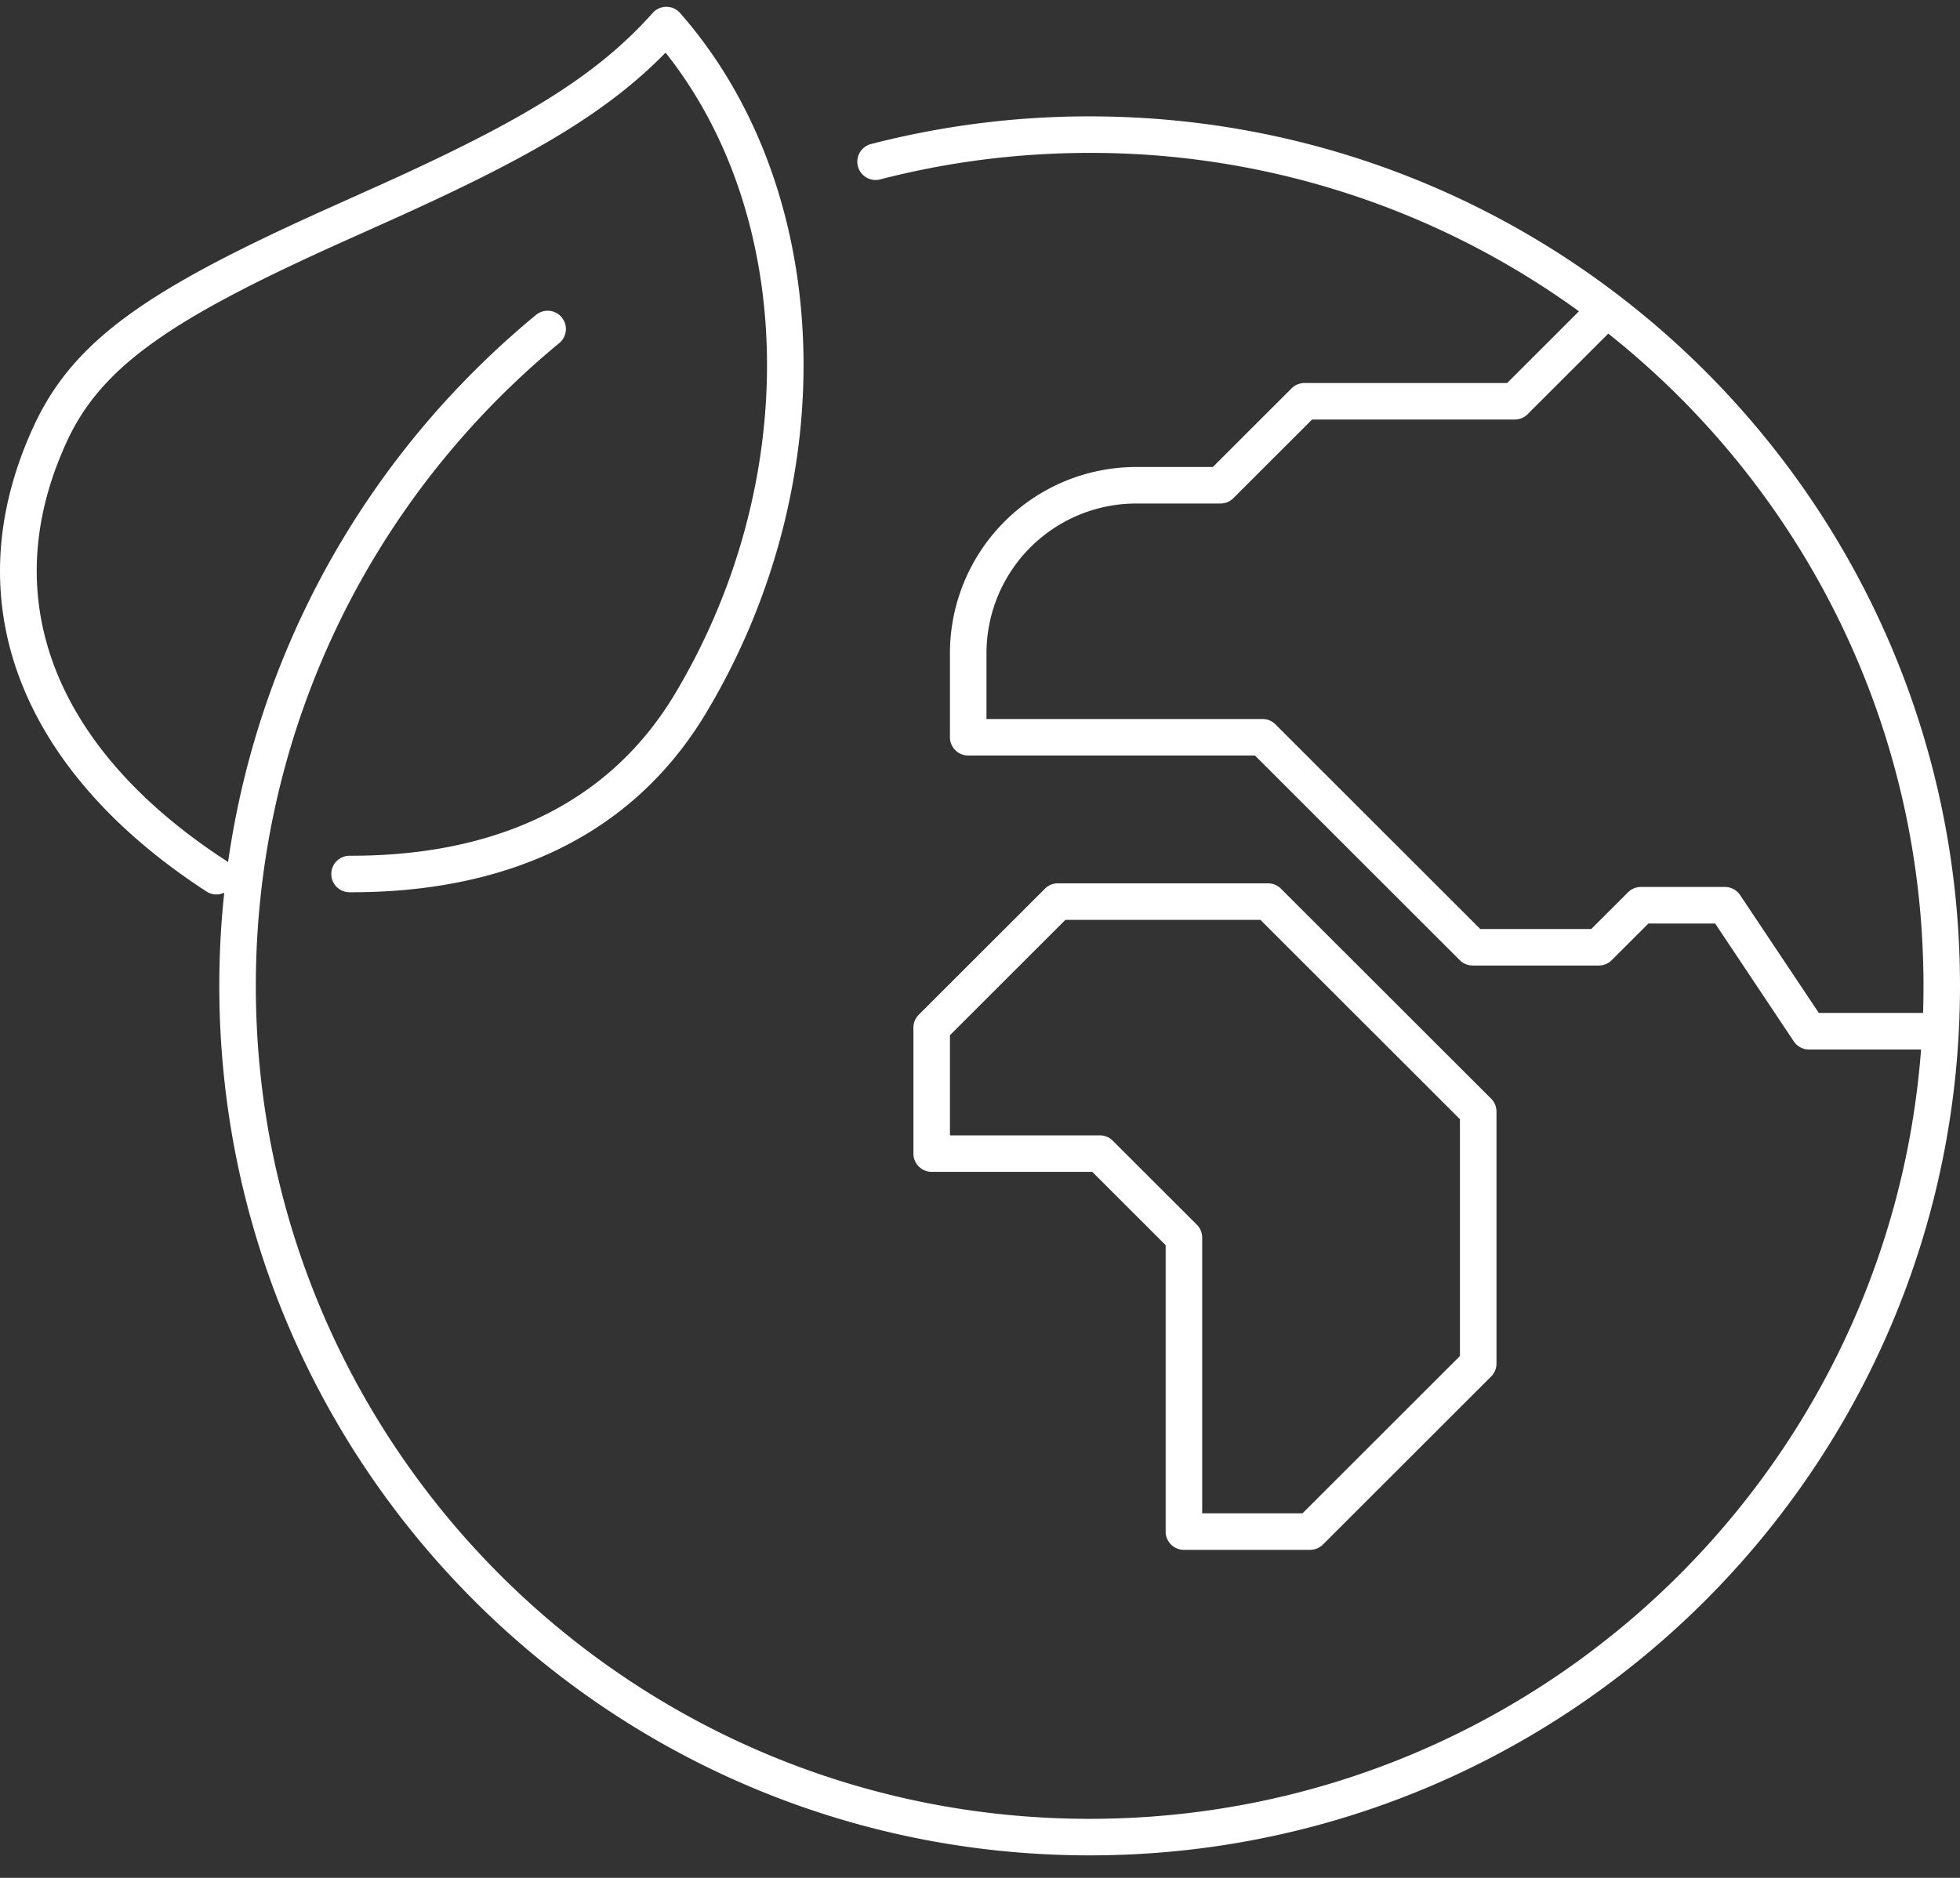 <svg width="72" height="69" fill="none" xmlns="http://www.w3.org/2000/svg"><rect width="100%" height="100%" fill="#333333" stroke="none"/><path fill-rule="evenodd" clip-rule="evenodd" d="M12.872 8.758h-.001l-.344.155c-6.146 2.768-8.774 4.508-10.062 7.291-2.75 5.943-.272 11.451 5.851 15.428.022.014.042.03.062.045 1.127-7.89 5.16-15.032 11.312-20.106a.671.671 0 1 1 .854 1.036c-7.009 5.78-11.146 14.36-11.146 23.617 0 16.904 13.713 30.607 30.63 30.607 16.13 0 29.346-12.457 30.542-28.268h-4.116a.67.67 0 0 1-.559-.299l-2.889-4.33h-2.452l-1.348 1.346a.67.67 0 0 1-.474.197h-4.633a.671.671 0 0 1-.475-.197L46.1 27.76H35.566a.67.67 0 0 1-.67-.67v-3.087a6.846 6.846 0 0 1 6.847-6.844h2.811l2.893-2.89a.67.67 0 0 1 .474-.196h7.444l2.637-2.635a30.508 30.508 0 0 0-17.974-5.82c-2.623 0-5.203.33-7.695.974a.671.671 0 0 1-.336-1.3 32.048 32.048 0 0 1 8.031-1.016C57.686 4.276 72 18.579 72 36.224S57.686 68.173 40.028 68.173 8.056 53.869 8.056 36.223c0-1.151.06-2.293.182-3.422a.67.67 0 0 1-.653-.044C.957 28.452-1.822 22.275 1.247 15.641c1.477-3.191 4.278-5.046 10.729-7.951l.349-.157 1.736-.78c5.091-2.305 7.834-3.94 9.916-6.278a.671.671 0 0 1 1.006.003c5.688 6.483 6.047 17.223.956 25.717-2.864 4.78-7.713 6.608-13.1 6.59a.671.671 0 1 1 .004-1.342c4.963.017 9.373-1.646 11.945-5.938 4.657-7.77 4.484-17.498-.338-23.57-2.17 2.22-4.984 3.844-9.836 6.04-.329.149-1.235.556-1.742.783Zm46.208 3.5-2.962 2.96a.671.671 0 0 1-.475.197H48.2l-2.893 2.89a.67.67 0 0 1-.474.196h-3.089a5.504 5.504 0 0 0-5.506 5.502v2.416h10.14c.178 0 .348.07.474.196l7.525 7.52h4.078l1.348-1.347a.671.671 0 0 1 .474-.197h3.089a.67.67 0 0 1 .558.299l2.89 4.33h3.83c.01-.33.015-.663.015-.996 0-9.707-4.523-18.36-11.578-23.966Zm-5.45 37.568v-8.703L46.302 33.8h-7.166l-4.24 4.238v3.679h5.506c.178 0 .349.07.474.196L43.966 45a.671.671 0 0 1 .196.475v10.131h3.684l5.784-5.78Zm-19.405-6.768c-.37 0-.671-.3-.671-.671v-4.629a.67.67 0 0 1 .197-.474l4.634-4.63a.671.671 0 0 1 .474-.197h7.721c.178 0 .349.07.474.196l7.722 7.716a.67.67 0 0 1 .197.475v9.26a.67.67 0 0 1-.197.474L48.6 56.75a.671.671 0 0 1-.474.197H43.49a.67.67 0 0 1-.67-.671V45.752l-2.696-2.694h-5.9Z" fill="#fff"/></svg>